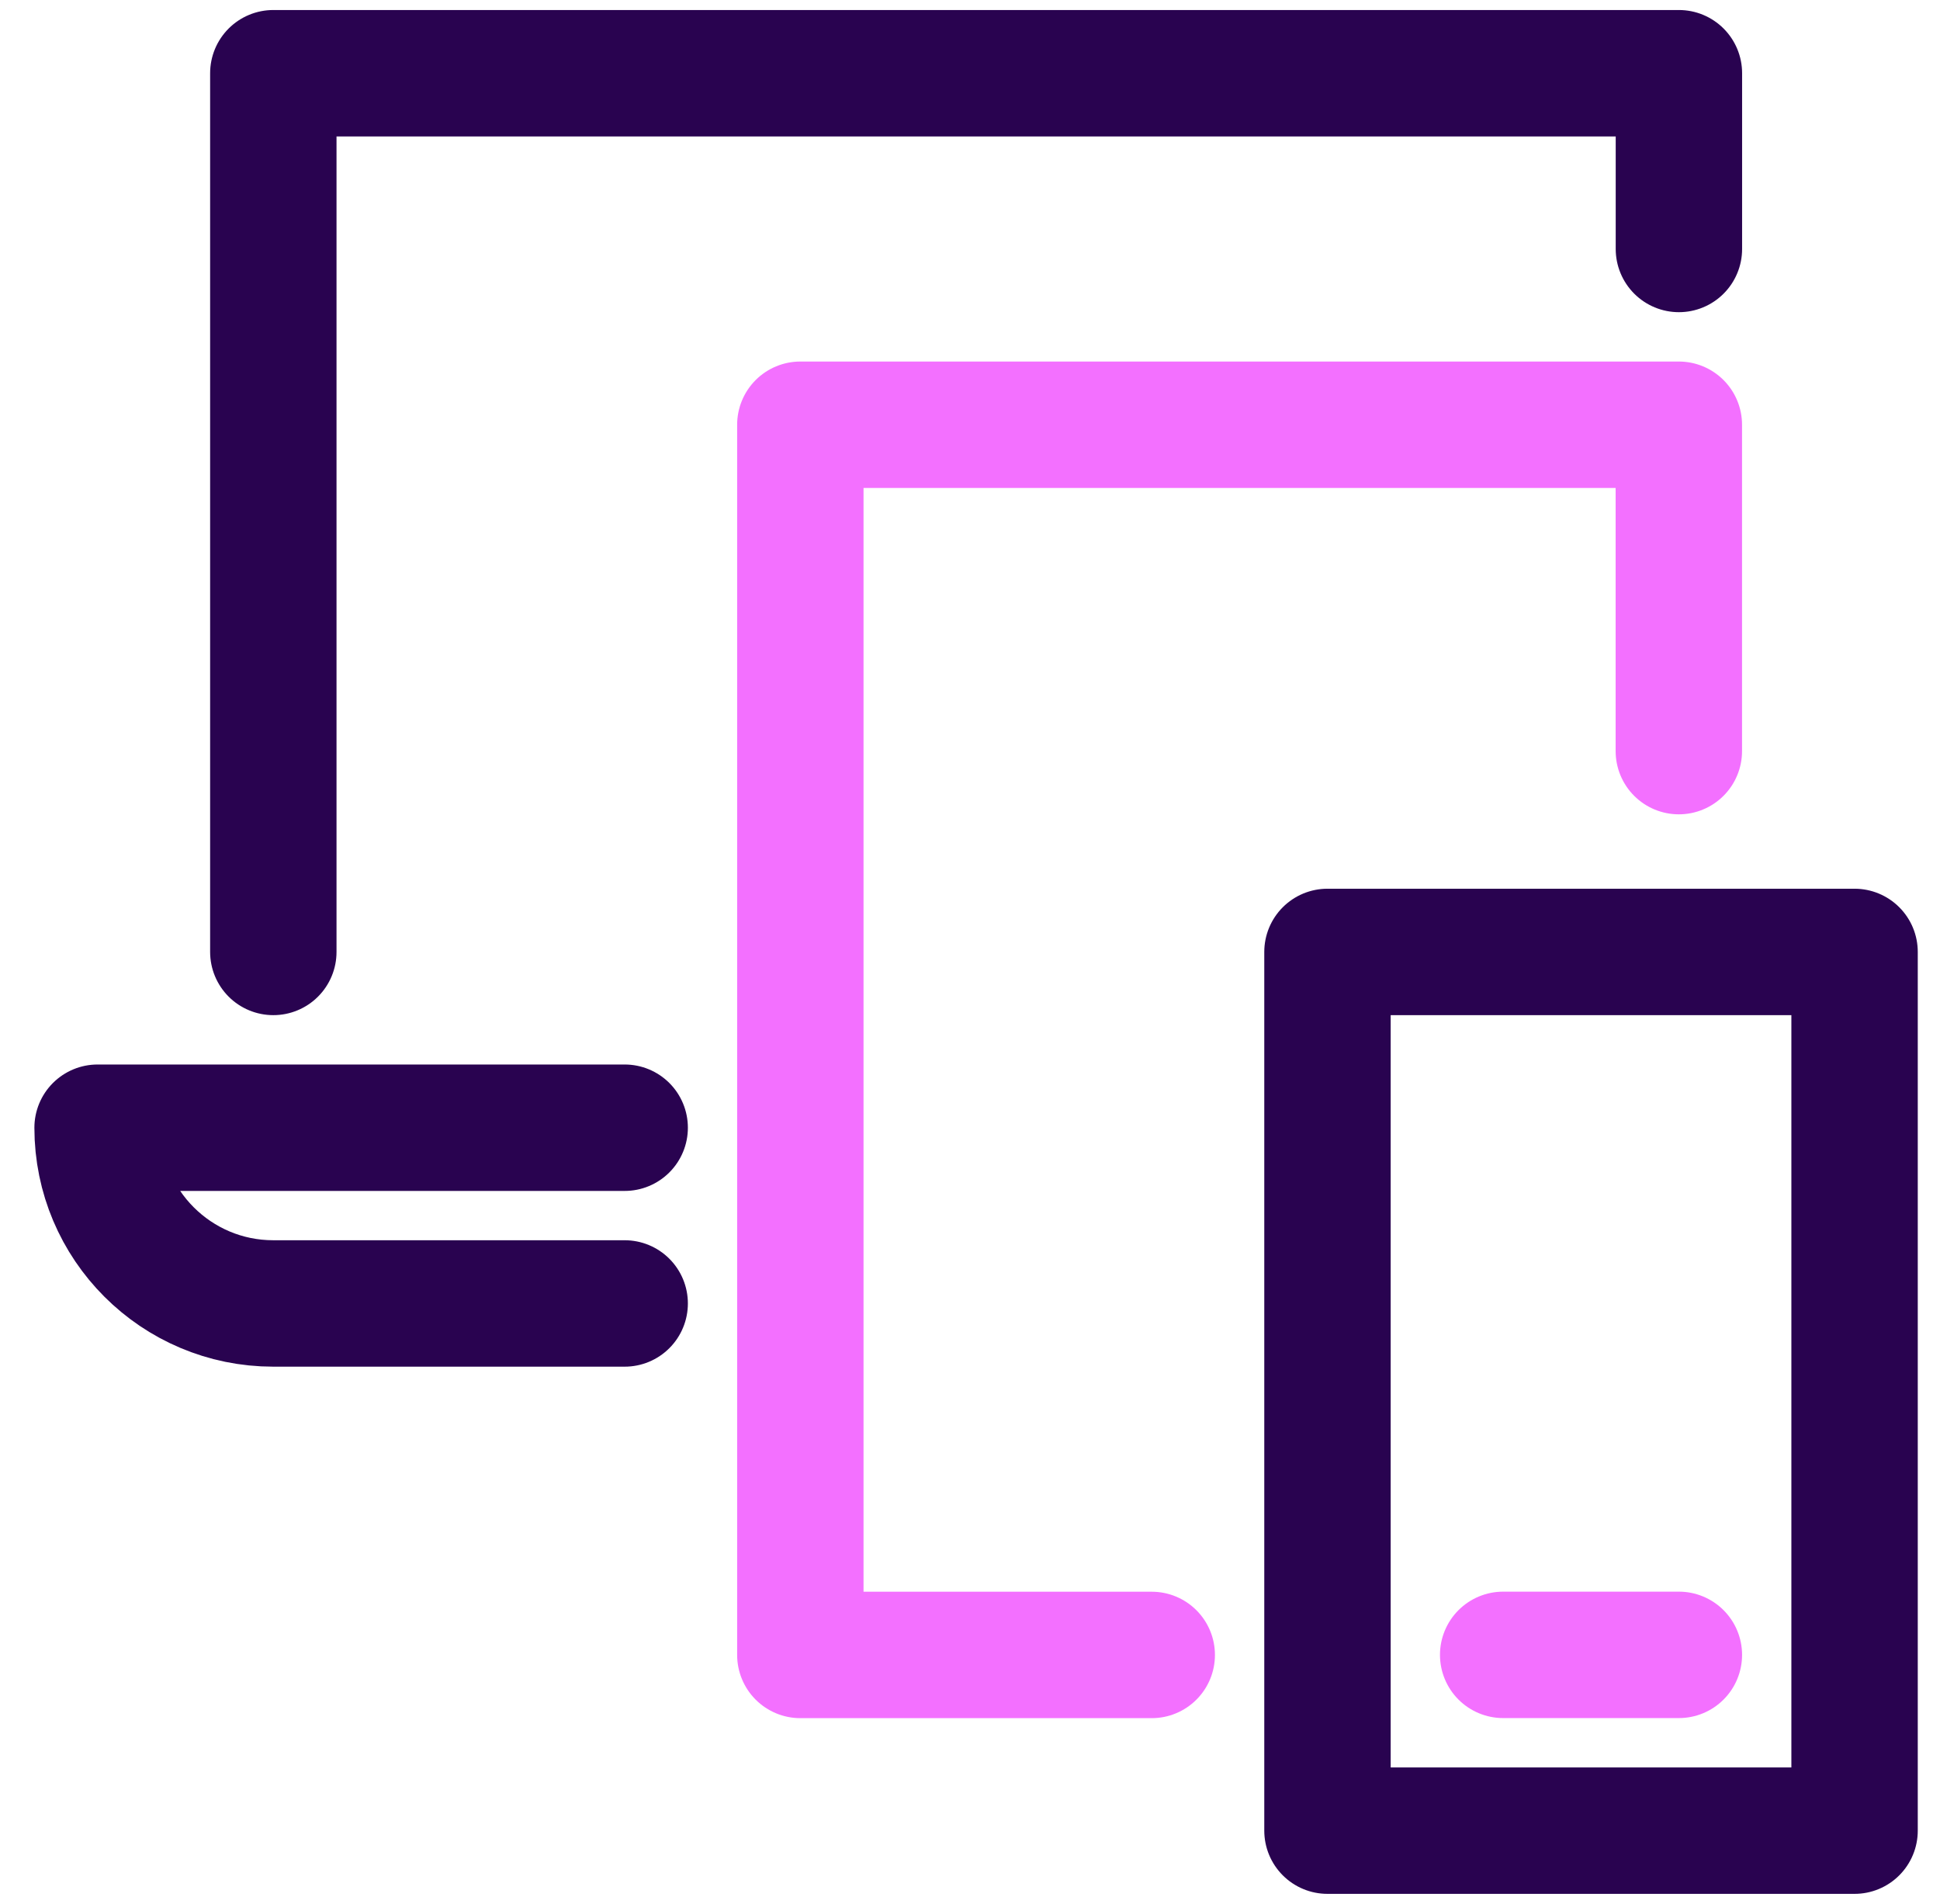 <svg width="53" height="52" viewBox="0 0 53 52" fill="none" xmlns="http://www.w3.org/2000/svg">
<path d="M7.467 26V2H45.867V6.8" stroke="#290350" stroke-width="3.453" stroke-linecap="round" stroke-linejoin="round"/>
<path d="M17.066 30.801H2.666V30.801C2.666 33.452 4.815 35.601 7.466 35.601H17.066" stroke="#290350" stroke-width="3.453" stroke-linecap="round" stroke-linejoin="round"/>
<path d="M31.465 45.201H21.865V11.601H45.865V20.515" stroke="#F370FF" stroke-width="3.453" stroke-linecap="round" stroke-linejoin="round"/>
<path d="M41.066 45.199H45.866" stroke="#F370FF" stroke-width="3.453" stroke-linecap="round" stroke-linejoin="round"/>
<path d="M50.666 26H36.266V50H50.666V26Z" stroke="#290350" stroke-width="3.453" stroke-linecap="round" stroke-linejoin="round"/>
</svg>
